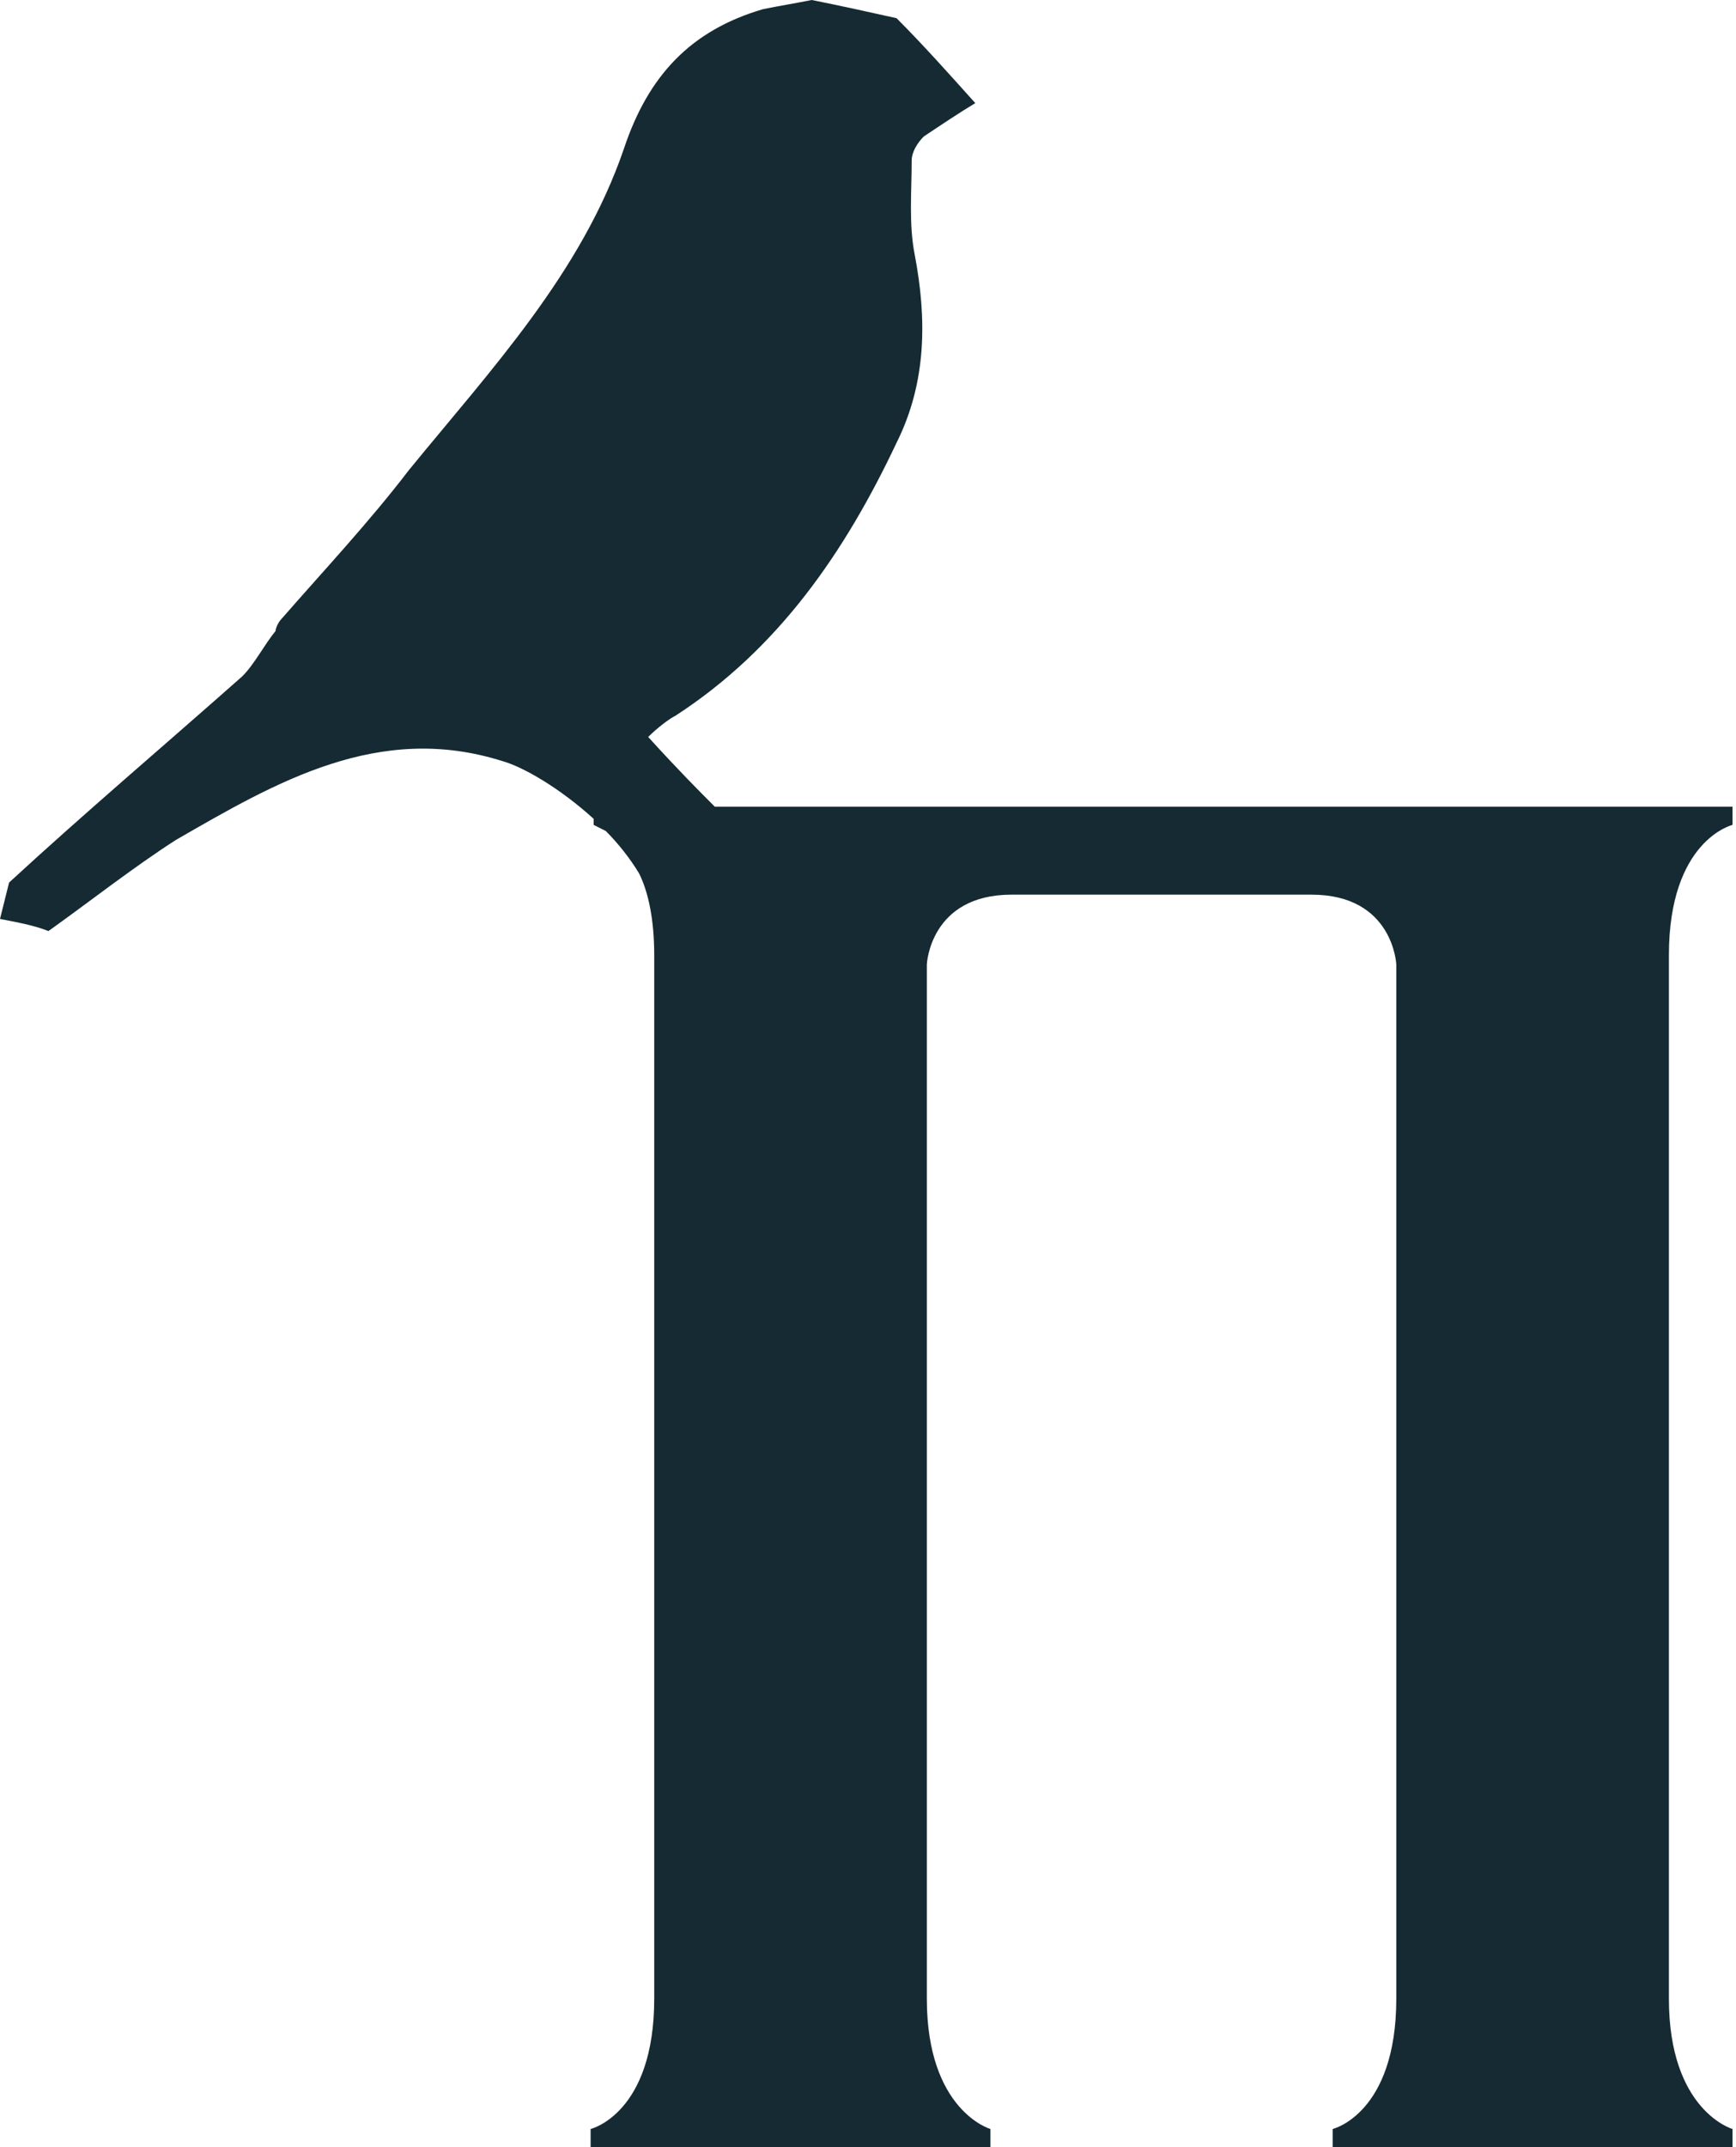 <?xml version="1.0" encoding="UTF-8"?> <svg xmlns="http://www.w3.org/2000/svg" width="72" height="89" viewBox="0 0 72 89" fill="none"> <path d="M66.956 33.438H58.288H56.153H51.504H38.691H30.023H29.647C29.018 32.809 28.139 31.929 26.883 30.547C27.26 30.169 27.762 29.792 28.013 29.667C32.284 26.901 35.048 22.878 37.184 18.353C38.44 15.839 38.44 13.199 37.938 10.559C37.687 9.302 37.812 7.92 37.812 6.662C37.812 6.285 38.063 5.908 38.314 5.657C39.068 5.154 39.822 4.651 40.45 4.274C39.319 3.017 38.314 1.886 37.184 0.754C36.053 0.503 34.922 0.251 33.667 0C33.038 0.126 32.284 0.251 31.656 0.377C28.642 1.257 26.883 3.143 25.878 6.16C24.119 11.314 20.35 15.336 16.959 19.485C15.326 21.621 13.441 23.633 11.683 25.644C11.557 25.77 11.432 26.021 11.432 26.147C10.929 26.775 10.552 27.53 10.05 28.032C6.783 30.924 3.518 33.689 0.377 36.581C0.251 37.083 0.126 37.586 0 38.089C0.628 38.215 1.382 38.34 2.01 38.592C3.769 37.335 5.527 35.952 7.286 34.821C11.432 32.432 15.703 29.918 20.853 31.552C21.733 31.804 23.24 32.684 24.622 33.941V34.192C24.622 34.192 24.873 34.318 25.124 34.444C25.626 34.946 26.129 35.575 26.506 36.203C26.883 36.958 27.134 38.089 27.134 39.597V82.841C27.134 87.617 24.496 88.246 24.496 88.246V89H27.134H38.44H41.078V88.246C41.078 88.246 38.44 87.492 38.44 82.841V39.975C38.44 39.975 38.565 37.083 41.958 37.083H51.253H54.394C57.786 37.083 57.911 39.975 57.911 39.975V82.841C57.911 87.617 55.273 88.246 55.273 88.246V89H57.911H69.217H71.855V88.246C71.855 88.246 69.217 87.492 69.217 82.841V39.597C69.217 34.821 71.855 34.192 71.855 34.192V33.438H69.217H66.956Z" fill="#152A32"></path> </svg> 